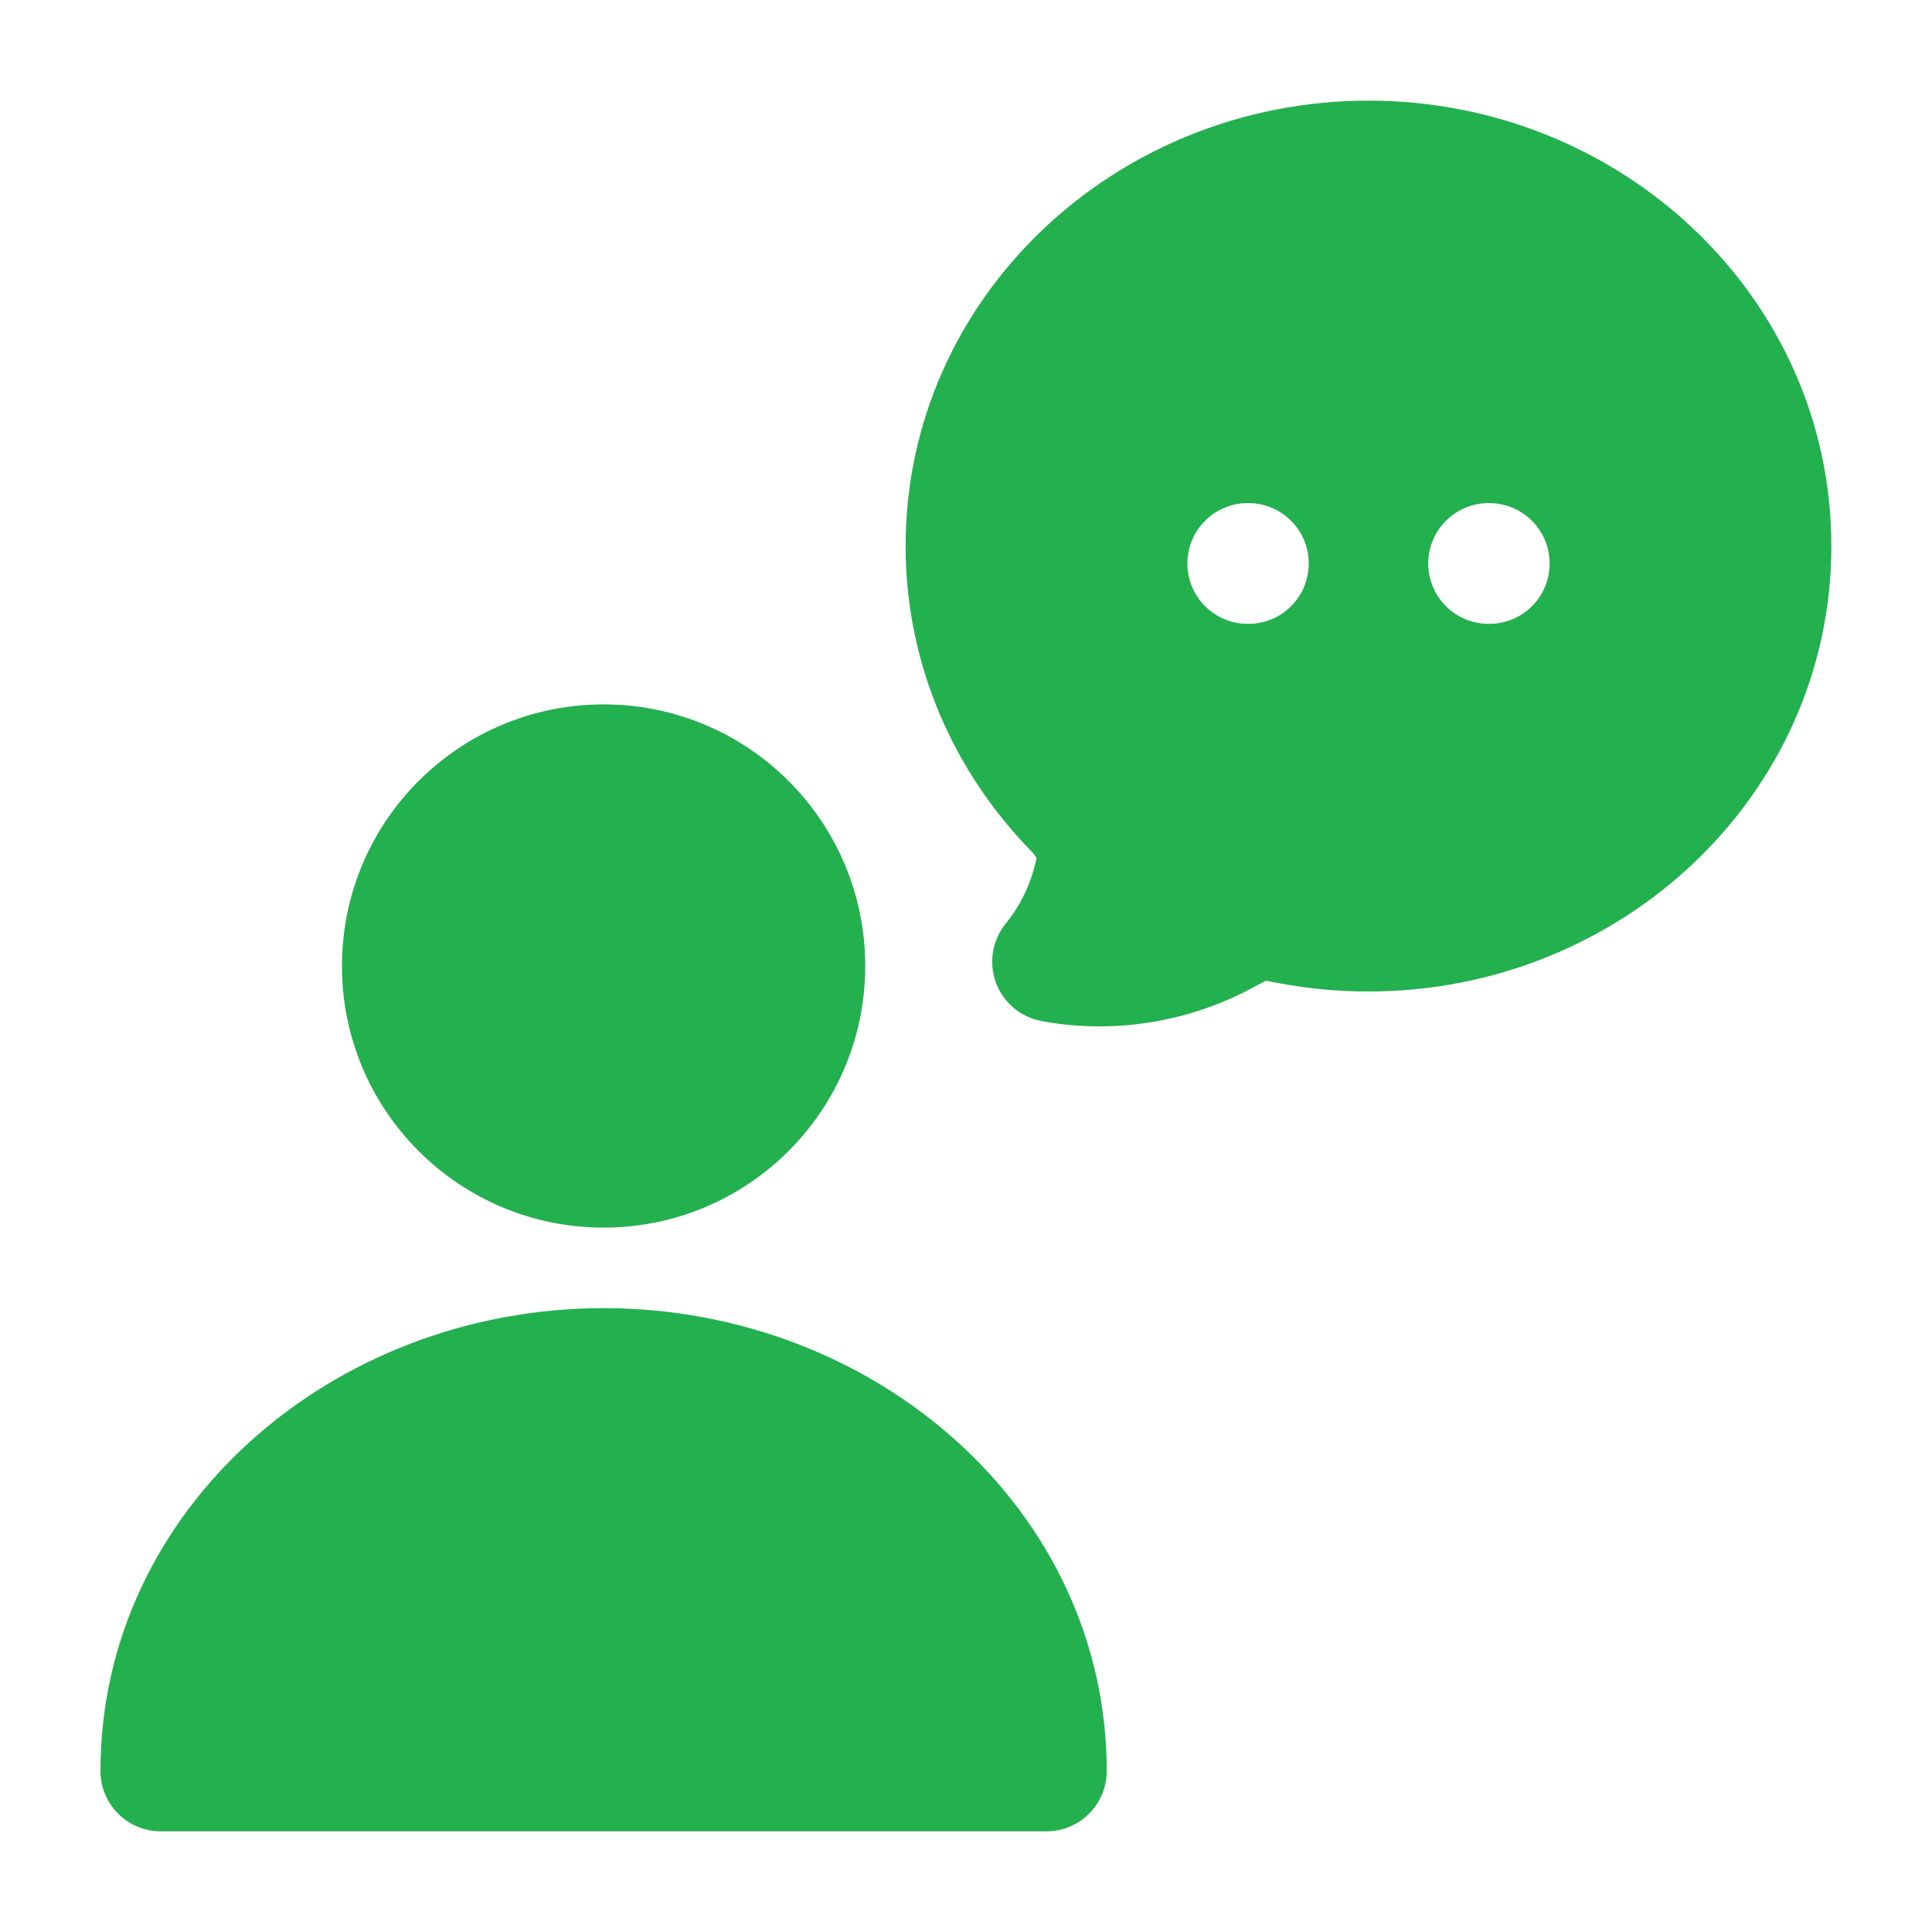 <svg width="32" height="32" viewBox="0 0 32 32" fill="none" xmlns="http://www.w3.org/2000/svg">
<path fill-rule="evenodd" clip-rule="evenodd" d="M5.664 16C5.664 13.607 7.604 11.667 9.997 11.667C12.391 11.667 14.331 13.607 14.331 16C14.331 18.393 12.391 20.333 9.997 20.333C7.604 20.333 5.664 18.393 5.664 16ZM1.664 29.333C1.664 25.012 5.487 21.667 9.997 21.667C14.508 21.667 18.331 25.012 18.331 29.333C18.331 29.886 17.883 30.333 17.331 30.333H2.664C2.112 30.333 1.664 29.886 1.664 29.333Z" fill="#23B04E"/>
<path fill-rule="evenodd" clip-rule="evenodd" d="M22.667 1.667C18.475 1.667 15 4.929 15 9.045C15 11.016 15.805 12.802 17.1 14.117C17.122 14.139 17.157 14.191 17.169 14.21C17.087 14.614 16.91 14.988 16.658 15.298C16.436 15.572 16.374 15.943 16.495 16.274C16.617 16.605 16.904 16.847 17.251 16.912C18.439 17.133 19.668 16.933 20.72 16.374C20.831 16.315 20.908 16.274 20.966 16.244C21.019 16.254 21.114 16.271 21.192 16.286C21.678 16.377 22.172 16.423 22.667 16.422C26.858 16.422 30.333 13.16 30.333 9.045C30.333 4.929 26.858 1.667 22.667 1.667ZM20.667 8.333C20.114 8.333 19.667 8.781 19.667 9.333C19.667 9.886 20.114 10.333 20.667 10.333H20.677C21.23 10.333 21.677 9.886 21.677 9.333C21.677 8.781 21.23 8.333 20.677 8.333H20.667ZM24.656 8.333C24.104 8.333 23.656 8.781 23.656 9.333C23.656 9.886 24.104 10.333 24.656 10.333H24.667C25.219 10.333 25.667 9.886 25.667 9.333C25.667 8.781 25.219 8.333 24.667 8.333H24.656Z" fill="#23B04E"/>
</svg>
